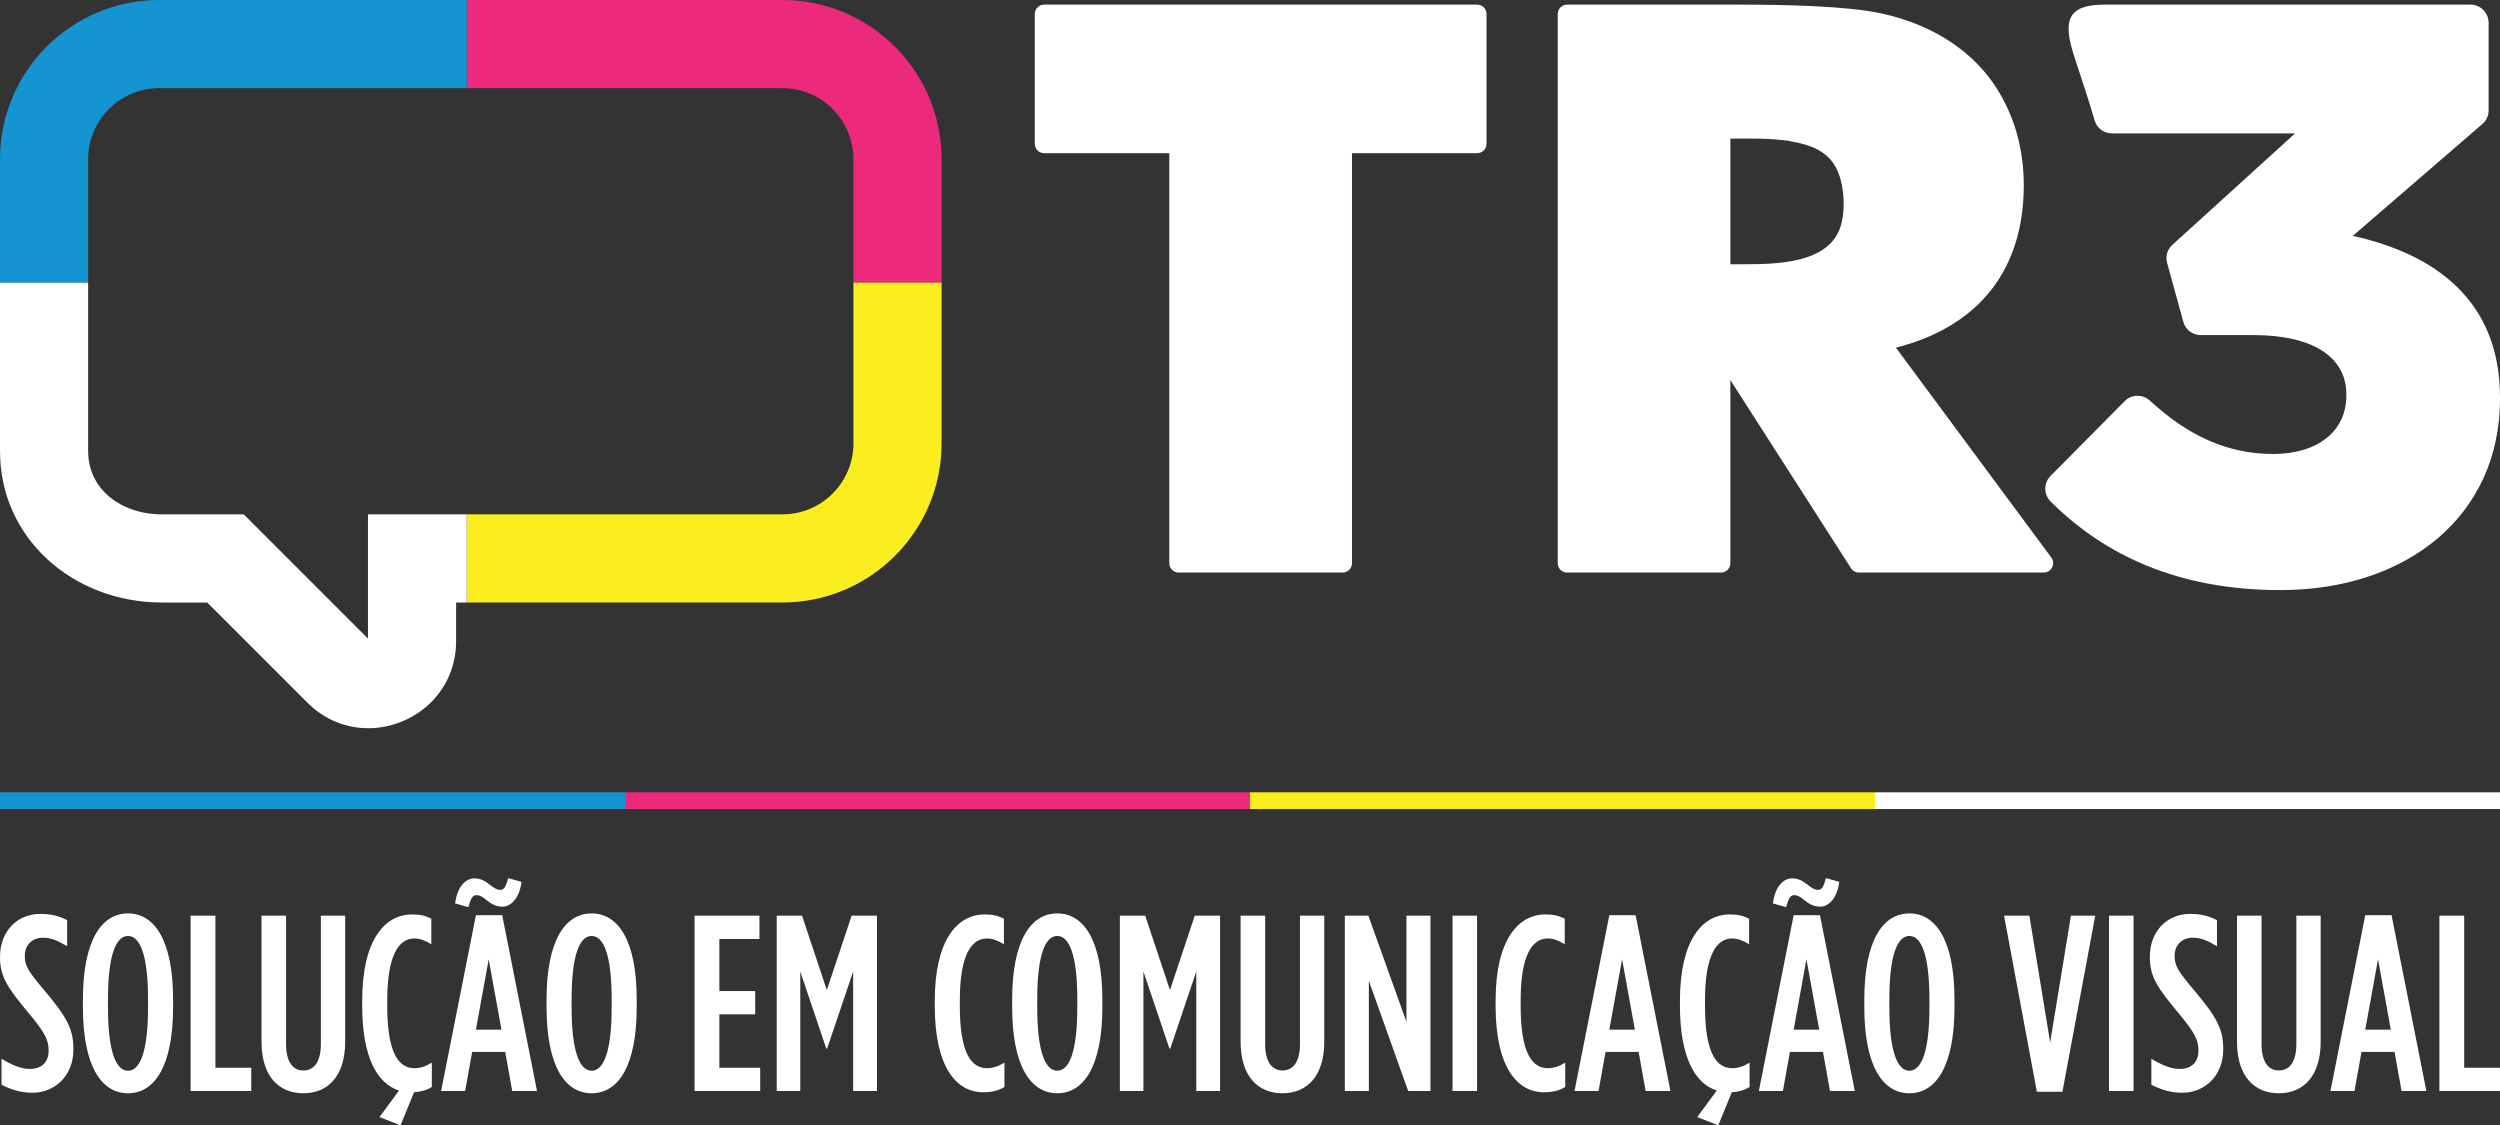 <?xml version="1.0" encoding="UTF-8"?>
<!DOCTYPE svg PUBLIC "-//W3C//DTD SVG 1.1//EN" "http://www.w3.org/Graphics/SVG/1.1/DTD/svg11.dtd">
<!-- Creator: CorelDRAW -->
<svg xmlns="http://www.w3.org/2000/svg" xml:space="preserve" width="42.245mm" height="19.016mm" version="1.1" style="shape-rendering:geometricPrecision; text-rendering:geometricPrecision; image-rendering:optimizeQuality; fill-rule:evenodd; clip-rule:evenodd"
viewBox="0 0 4210.33 1895.16"
 xmlns:xlink="http://www.w3.org/1999/xlink"
 xmlns:xodm="http://www.corel.com/coreldraw/odm/2003">
 <rect x="0" y="0" width="4210.33" height="1895.16" fill="#333333" stroke="none"/>
 <defs>
  <style type="text/css">
   <![CDATA[
    .fil2 {fill:#1495D2}
    .fil0 {fill:#ED297E}
    .fil1 {fill:#FBEE1E}
    .fil3 {fill:white}
    .fil4 {fill:white;fill-rule:nonzero}
   ]]>
  </style>
 </defs>
 <g id="Camada_x0020_1">
  <g id="_1965157023168">
   <path class="fil0" d="M817.35 0l500.3 0c74.01,0 141.03,30.02 189.55,78.53 48.53,48.52 78.53,115.55 78.53,189.56l0 207.87 -148.44 0 0 -207.87c0,-33.04 -13.39,-62.96 -35.04,-84.61 -21.65,-21.65 -51.57,-35.04 -84.6,-35.04l-531.67 0 0 -148.44 31.36 0z"/>
   <path class="fil1" d="M1585.74 507.33l0 239.23c0,74.01 -30.01,141.03 -78.53,189.56 -48.52,48.52 -115.54,78.53 -189.55,78.53l-531.67 0 0 -148.45 531.67 0c33.04,0 62.96,-13.39 84.6,-35.04 21.65,-21.65 35.04,-51.57 35.04,-84.6l0 -270.6 148.44 0 0 31.36z"/>
   <path class="fil2" d="M-0 475.96l0 -207.87c0,-74.01 30.02,-141.03 78.53,-189.56 48.53,-48.52 115.55,-78.53 189.56,-78.53l517.89 0 0 148.44 -517.89 0c-33.04,0 -62.96,13.39 -84.61,35.05 -21.65,21.65 -35.04,51.57 -35.04,84.6l0 207.87 -148.44 0zm0 62.74l0 0 0 -31.37 0 31.37z"/>
   <path class="fil3" d="M768.15 1014.66l0 64.93c0,42.07 -16.58,77.49 -42.17,103.07 -13.79,13.78 -30.41,24.71 -48.59,32.24 -18.08,7.48 -37.49,11.49 -56.99,11.49 -36.18,0 -72.95,-13.32 -102.7,-43.06l-168.69 -168.67 -76.65 0c-74.56,0 -143.45,-27.23 -193.29,-73.47 -48.66,-45.15 -79.07,-108.13 -79.07,-181.47l0 -283.75 148.44 0 0 283.75c0,30.92 12.82,56.53 33.21,74.64 22.87,20.3 55.34,31.85 90.71,31.85l138.12 0 209.22 209.2 0 -209.2 166.28 0 0 148.45 -17.84 0z"/>
   <path class="fil4" d="M54.43 1840.33c38.39,0 69.18,-29.1 69.18,-72.56l0 -0.85c0,-33.33 -10.12,-53.15 -49.35,-99.55 -26.99,-32.05 -32.48,-40.91 -32.48,-57.37l0 -0.85c0,-18.56 13.5,-29.95 30.38,-29.95 13.49,0 24.89,4.64 40.91,14.34l0 -43.86c-13.08,-6.76 -25.73,-10.55 -45.56,-10.55 -37.96,0 -67.49,28.69 -67.49,72.14l0 0.85c0,33.32 13.08,51.88 49.35,95.33 27,32.48 32.48,44.72 32.48,61.59l0 0.85c0,20.24 -13.49,30.37 -31.21,30.37 -14.34,0 -29.53,-5.91 -48.09,-17.29l0 43.87c15.61,8.01 32.48,13.49 51.88,13.49zm161.15 0.85c44.71,0 75.92,-45.57 75.92,-145.12l0 -12.65c0,-99.55 -31.21,-145.11 -75.92,-145.11 -44.72,0 -75.93,45.56 -75.93,145.11l0 12.65c0,99.55 31.21,145.12 75.93,145.12zm0 -37.97c-19.83,0 -33.75,-30.8 -33.75,-107.15l0 -12.65c0,-76.35 13.91,-107.15 33.75,-107.15 19.82,0 33.75,30.8 33.75,107.15l0 12.65c0,76.35 -13.92,107.15 -33.75,107.15zm105.45 34.17l102.09 0 0 -39.24 -60.33 0 0 -256.05 -41.76 0 0 295.28zm189.83 3.8c41.33,0 70.44,-28.69 70.44,-86.91l0 -212.17 -40.92 0 0 215.97c0,30.8 -11.81,44.72 -29.52,44.72 -17.3,0 -29.11,-13.92 -29.11,-44.72l0 -215.97 -41.34 0 0 212.17c0,58.21 29.11,86.91 70.45,86.91zm163.67 53.99l22.77 -55.68c11.82,-0.84 21.1,-3.37 29.96,-8.85l0 -40.92c-10.55,6.33 -20.25,9.28 -29.11,9.28 -26.15,0 -45.97,-24.47 -45.97,-104.2l0 -10.12c0,-76.78 19.82,-104.2 45.56,-104.2 9.7,0 18.14,3.38 28.68,9.71l0 -43.02c-10.54,-5.06 -18.14,-7.18 -32.48,-7.18 -45.98,0 -83.95,43.02 -83.95,145.11l0 9.28c0,86.48 25.73,130.77 62.01,142.16l-32.91 44.72 35.44 13.91zm68.34 -57.78l40.49 0 11.81 -65.81 55.68 0 11.81 65.81 41.76 0 -58.63 -296.13 -44.29 0 -58.63 296.13zm58.63 -103.35l21.52 -118.54 21.51 118.54 -43.02 0zm44.71 -207.12c13.09,0 28.26,-12.24 32.06,-41.76l-22.35 -6.33c-3.8,13.49 -6.75,19.82 -13.08,19.82 -6.33,0 -10.97,-3.38 -18.14,-8.86 -7.18,-5.48 -14.34,-10.54 -26.15,-10.54 -13.08,0 -28.26,12.24 -32.06,42.19l22.35 6.33c3.8,-13.92 6.75,-20.25 13.5,-20.25 6.32,0 10.96,3.38 17.71,8.86 7.18,5.48 14.34,10.54 26.15,10.54zm150.18 314.27c44.71,0 75.92,-45.57 75.92,-145.12l0 -12.65c0,-99.55 -31.21,-145.11 -75.92,-145.11 -44.72,0 -75.93,45.56 -75.93,145.11l0 12.65c0,99.55 31.21,145.12 75.93,145.12zm0 -37.97c-19.83,0 -33.75,-30.8 -33.75,-107.15l0 -12.65c0,-76.35 13.91,-107.15 33.75,-107.15 19.82,0 33.75,30.8 33.75,107.15l0 12.65c0,76.35 -13.92,107.15 -33.75,107.15zm173.36 34.17l110.53 0 0 -39.24 -68.76 0 0 -89.85 60.32 0 0 -39.23 -60.32 0 0 -87.74 67.49 0 0 -39.23 -109.26 0 0 295.28zm138.36 0l39.66 0 0 -201.22 43.87 129.93 1.27 0 43.87 -129.93 0 201.22 40.07 0 0 -295.28 -42.61 0 -41.77 125.28 -41.76 -125.28 -42.61 0 0 295.28zm347.59 2.1c14.35,0 25.31,-2.53 35.86,-8.85l0 -40.92c-10.54,6.33 -20.25,9.28 -29.1,9.28 -26.15,0 -45.98,-24.47 -45.98,-104.2l0 -10.12c0,-76.78 19.83,-104.2 45.56,-104.2 9.71,0 18.14,3.38 28.69,9.71l0 -43.02c-10.55,-5.06 -18.15,-7.18 -32.49,-7.18 -45.97,0 -83.94,43.02 -83.94,145.11l0 9.28c0,101.24 35.43,145.11 81.41,145.11zm124.87 1.69c44.72,0 75.93,-45.57 75.93,-145.12l0 -12.65c0,-99.55 -31.21,-145.11 -75.93,-145.11 -44.71,0 -75.93,45.56 -75.93,145.11l0 12.65c0,99.55 31.22,145.12 75.93,145.12zm0 -37.97c-19.82,0 -33.75,-30.8 -33.75,-107.15l0 -12.65c0,-76.35 13.92,-107.15 33.75,-107.15 19.82,0 33.75,30.8 33.75,107.15l0 12.65c0,76.35 -13.92,107.15 -33.75,107.15zm105.45 34.17l39.66 0 0 -201.22 43.87 129.93 1.27 0 43.87 -129.93 0 201.22 40.07 0 0 -295.28 -42.61 0 -41.76 125.28 -41.77 -125.28 -42.61 0 0 295.28zm273.78 3.8c41.34,0 70.44,-28.69 70.44,-86.91l0 -212.17 -40.91 0 0 215.97c0,30.8 -11.81,44.72 -29.53,44.72 -17.3,0 -29.11,-13.92 -29.11,-44.72l0 -215.97 -41.34 0 0 212.17c0,58.21 29.11,86.91 70.45,86.91zm105.04 -3.8l40.49 0 0 -185.61 66.23 185.61 37.54 0 0 -295.28 -40.49 0 0 178.86 -64.11 -178.86 -39.66 0 0 295.28zm181.39 0l41.34 0 0 -295.28 -41.34 0 0 295.28zm153.97 2.1c14.34,0 25.3,-2.53 35.86,-8.85l0 -40.92c-10.55,6.33 -20.25,9.28 -29.11,9.28 -26.15,0 -45.97,-24.47 -45.97,-104.2l0 -10.12c0,-76.78 19.82,-104.2 45.56,-104.2 9.7,0 18.14,3.38 28.68,9.71l0 -43.02c-10.54,-5.06 -18.14,-7.18 -32.48,-7.18 -45.98,0 -83.95,43.02 -83.95,145.11l0 9.28c0,101.24 35.43,145.11 81.42,145.11zm51.47 -2.1l40.49 0 11.81 -65.81 55.68 0 11.81 65.81 41.76 0 -58.63 -296.13 -44.29 0 -58.63 296.13zm58.63 -103.35l21.51 -118.54 21.52 118.54 -43.02 0zm183.5 161.14l22.77 -55.68c11.81,-0.84 21.09,-3.37 29.95,-8.85l0 -40.92c-10.54,6.33 -20.24,9.28 -29.1,9.28 -26.15,0 -45.98,-24.47 -45.98,-104.2l0 -10.12c0,-76.78 19.83,-104.2 45.56,-104.2 9.71,0 18.14,3.38 28.69,9.71l0 -43.02c-10.55,-5.06 -18.14,-7.18 -32.49,-7.18 -45.97,0 -83.94,43.02 -83.94,145.11l0 9.28c0,86.48 25.73,130.77 62.01,142.16l-32.91 44.72 35.44 13.91zm68.33 -57.78l40.5 0 11.81 -65.81 55.68 0 11.81 65.81 41.76 0 -58.63 -296.13 -44.29 0 -58.64 296.13zm58.64 -103.35l21.51 -118.54 21.52 118.54 -43.02 0zm44.71 -207.12c13.08,0 28.26,-12.24 32.06,-41.76l-22.35 -6.33c-3.8,13.49 -6.76,19.82 -13.08,19.82 -6.33,0 -10.97,-3.38 -18.14,-8.86 -7.18,-5.48 -14.35,-10.54 -26.16,-10.54 -13.08,0 -28.26,12.24 -32.06,42.19l22.36 6.33c3.8,-13.92 6.75,-20.25 13.49,-20.25 6.33,0 10.97,3.38 17.72,8.86 7.17,5.48 14.34,10.54 26.15,10.54zm150.17 314.27c44.72,0 75.93,-45.57 75.93,-145.12l0 -12.65c0,-99.55 -31.21,-145.11 -75.93,-145.11 -44.71,0 -75.93,45.56 -75.93,145.11l0 12.65c0,99.55 31.22,145.12 75.93,145.12zm0 -37.97c-19.82,0 -33.75,-30.8 -33.75,-107.15l0 -12.65c0,-76.35 13.92,-107.15 33.75,-107.15 19.83,0 33.75,30.8 33.75,107.15l0 12.65c0,76.35 -13.91,107.15 -33.75,107.15zm214.72 35.44l43.02 0 55.26 -296.55 -40.92 0 -35.01 213.44 -35.01 -213.44 -42.61 0 55.26 296.55zm121.49 -1.27l41.34 0 0 -295.28 -41.34 0 0 295.28zm123.17 2.95c38.38,0 69.18,-29.1 69.18,-72.56l0 -0.85c0,-33.33 -10.13,-53.15 -49.35,-99.55 -27,-32.05 -32.48,-40.91 -32.48,-57.37l0 -0.85c0,-18.56 13.49,-29.95 30.37,-29.95 13.5,0 24.9,4.64 40.92,14.34l0 -43.86c-13.08,-6.76 -25.73,-10.55 -45.56,-10.55 -37.96,0 -67.49,28.69 -67.49,72.14l0 0.85c0,33.32 13.08,51.88 49.35,95.33 27,32.48 32.48,44.72 32.48,61.59l0 0.85c0,20.24 -13.5,30.37 -31.21,30.37 -14.34,0 -29.53,-5.91 -48.09,-17.29l0 43.87c15.61,8.01 32.48,13.49 51.88,13.49zm162.83 0.85c41.33,0 70.44,-28.69 70.44,-86.91l0 -212.17 -40.92 0 0 215.97c0,30.8 -11.81,44.72 -29.52,44.72 -17.3,0 -29.11,-13.92 -29.11,-44.72l0 -215.97 -41.34 0 0 212.17c0,58.21 29.11,86.91 70.45,86.91zm86.9 -3.8l40.49 0 11.81 -65.81 55.68 0 11.81 65.81 41.76 0 -58.63 -296.13 -44.29 0 -58.63 296.13zm58.63 -103.35l21.51 -118.54 21.52 118.54 -43.02 0zm124.86 103.35l102.09 0 0 -39.24 -60.32 0 0 -256.05 -41.77 0 0 295.28z"/>
   <polygon class="fil2" points="-0,1334.31 1052.59,1334.31 1052.59,1362.5 -0,1362.5 "/>
   <polygon class="fil0" points="1052.59,1334.31 2105.16,1334.31 2105.16,1362.5 1052.59,1362.5 "/>
   <polygon class="fil1" points="2105.16,1334.31 3157.75,1334.31 3157.75,1362.5 2105.16,1362.5 "/>
   <polygon class="fil4" points="3157.75,1334.31 4210.33,1334.31 4210.33,1362.5 3157.75,1362.5 "/>
   <g>
    <path class="fil4" d="M2914.15 444.98c58.96,0 154.33,4.3 182.01,-54.43 12.99,-27.55 10.37,-72.46 0.29,-98.53 -11.92,-30.86 -35.3,-44.16 -68.88,-51.8 -35.51,-8.07 -73.73,-6.87 -113.42,-6.87l0 211.62zm-290.7 503.46l0 -924.9c0,-8.71 7.07,-15.78 15.79,-15.78l288.85 0c75.05,0 180.59,2.05 239.27,14.6 89.77,19.19 169.13,68.62 209.97,152.61l0.01 0.02 0.05 -0.02c21.16,42.41 30.93,88.61 30.93,136.59 0,142.87 -75.61,238.25 -215.32,273.94l261.75 353.56c7.76,10.49 -0.09,25.13 -12.64,25.11l0 0.05 -311.53 0c-5.94,0 -11.12,-3.29 -13.81,-8.15l-202.62 -316.03 0 308.41c0,8.71 -7.08,15.78 -15.79,15.78l-259.13 0c-8.72,0 -15.79,-7.07 -15.79,-15.78z"/>
    <path class="fil4" d="M1969.25 948.44l0 -690.5 -210.78 0c-8.71,0 -15.78,-7.08 -15.78,-15.79l0 -218.61c0,-8.71 7.07,-15.78 15.78,-15.78l729.24 0c8.72,0 15.79,7.07 15.79,15.78l0 218.61c0,8.71 -7.07,15.79 -15.79,15.79l-210.78 0 0 690.5c0,8.71 -7.07,15.78 -15.78,15.78l-276.12 0c-8.72,0 -15.79,-7.07 -15.79,-15.78z"/>
    <path class="fil4" d="M3840.61 993.76c213.62,0 369.72,-125.67 369.72,-321.75l0 -2.76c0,-164.34 -110.92,-241.67 -247.85,-272.05l218.12 -188.35c6.95,-6 10.56,-13.9 10.56,-23.08l0 -147.5c0,-16.79 -13.7,-30.49 -30.5,-30.49l-616.17 0c-62.27,0 -70.62,26.28 -51.87,85.16 11.68,36.72 24.5,73.06 34.88,109.51 3.79,13.3 15.5,22.14 29.32,22.14l308.43 0 -206.59 187.65c-8.72,7.91 -12.03,19.29 -8.9,30.66l27.21 99c3.69,13.43 15.48,22.41 29.4,22.41l89.05 0c99.96,0 156.1,37.28 156.1,99.42l0 2.76c0,59.39 -47.93,98.05 -123.24,98.05 -78.71,0 -145.28,-32.31 -207.63,-89.92 -12.06,-11.14 -30.79,-10.73 -42.35,0.92l-124.93 125.99c-11.81,11.91 -11.75,31.24 0.14,43.08 91.41,91 215.71,149.16 387.09,149.16z"/>
   </g>
  </g>
 </g>
</svg>
